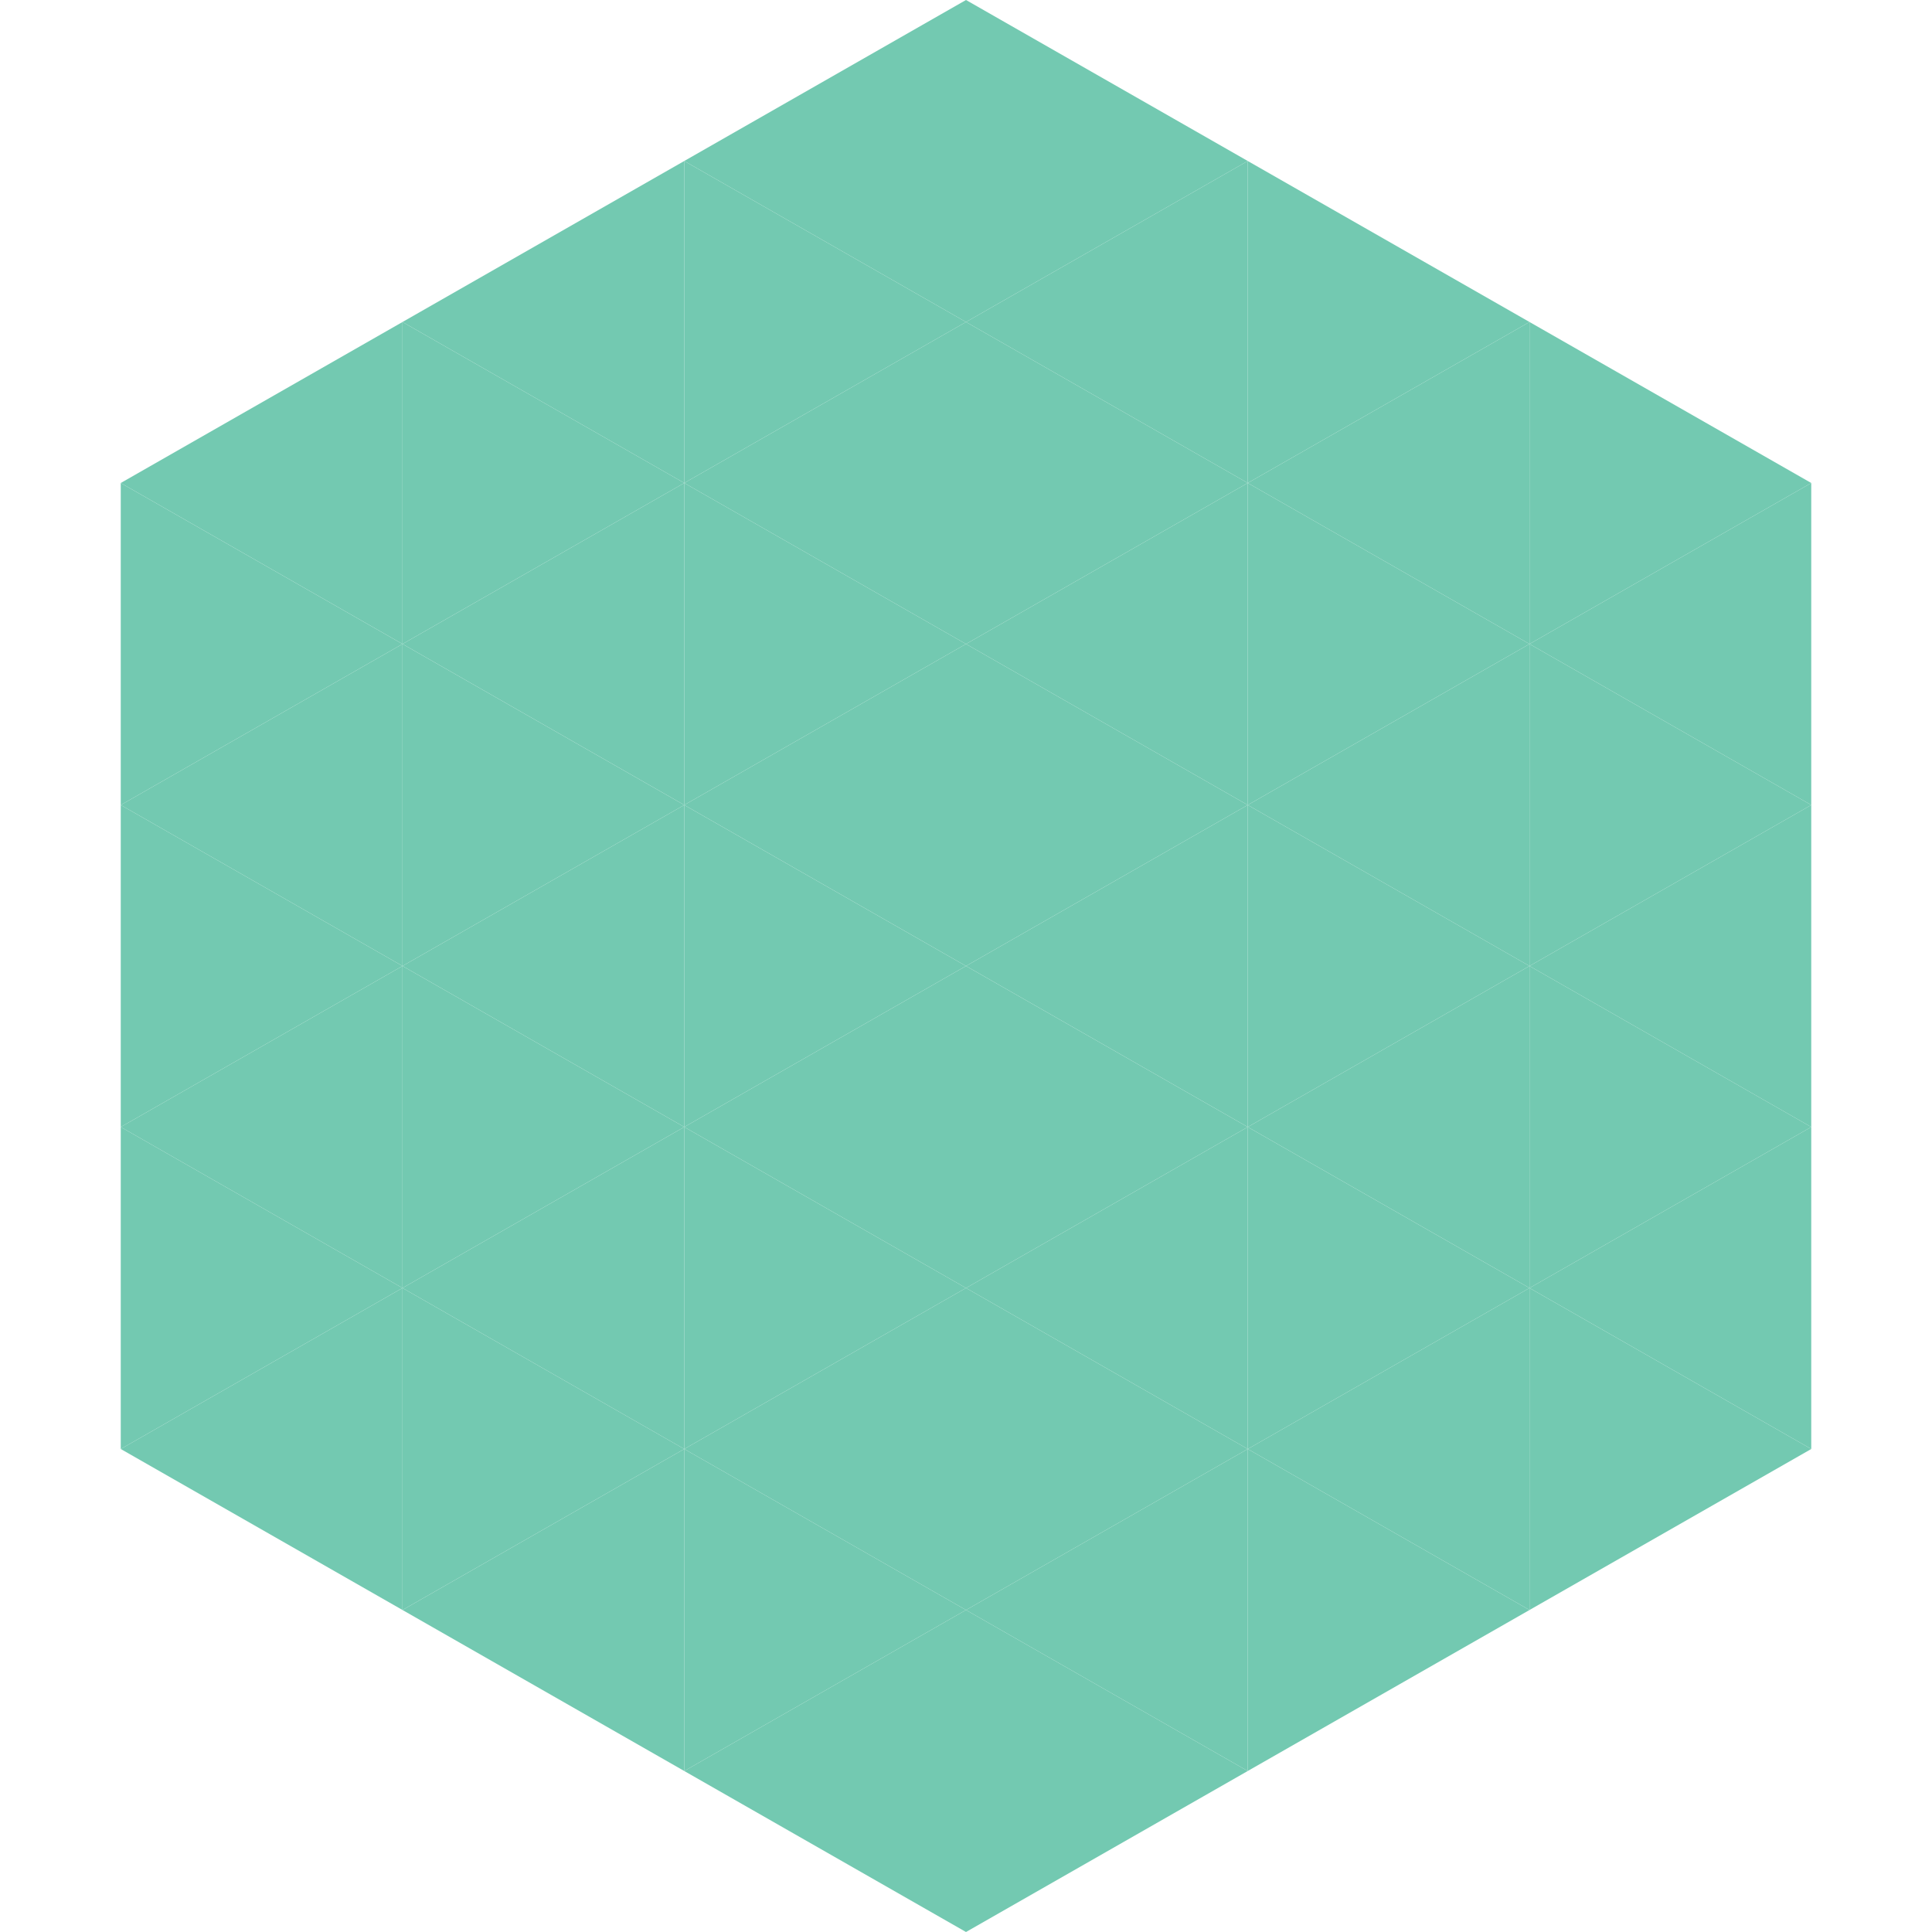 <?xml version="1.0"?>
<!-- Generated by SVGo -->
<svg width="240" height="240"
     xmlns="http://www.w3.org/2000/svg"
     xmlns:xlink="http://www.w3.org/1999/xlink">
<polygon points="50,40 15,60 50,80" style="fill:rgb(115,201,177)" />
<polygon points="190,40 225,60 190,80" style="fill:rgb(115,201,177)" />
<polygon points="15,60 50,80 15,100" style="fill:rgb(115,201,177)" />
<polygon points="225,60 190,80 225,100" style="fill:rgb(115,201,177)" />
<polygon points="50,80 15,100 50,120" style="fill:rgb(115,201,177)" />
<polygon points="190,80 225,100 190,120" style="fill:rgb(115,201,177)" />
<polygon points="15,100 50,120 15,140" style="fill:rgb(115,201,177)" />
<polygon points="225,100 190,120 225,140" style="fill:rgb(115,201,177)" />
<polygon points="50,120 15,140 50,160" style="fill:rgb(115,201,177)" />
<polygon points="190,120 225,140 190,160" style="fill:rgb(115,201,177)" />
<polygon points="15,140 50,160 15,180" style="fill:rgb(115,201,177)" />
<polygon points="225,140 190,160 225,180" style="fill:rgb(115,201,177)" />
<polygon points="50,160 15,180 50,200" style="fill:rgb(115,201,177)" />
<polygon points="190,160 225,180 190,200" style="fill:rgb(115,201,177)" />
<polygon points="15,180 50,200 15,220" style="fill:rgb(255,255,255); fill-opacity:0" />
<polygon points="225,180 190,200 225,220" style="fill:rgb(255,255,255); fill-opacity:0" />
<polygon points="50,0 85,20 50,40" style="fill:rgb(255,255,255); fill-opacity:0" />
<polygon points="190,0 155,20 190,40" style="fill:rgb(255,255,255); fill-opacity:0" />
<polygon points="85,20 50,40 85,60" style="fill:rgb(115,201,177)" />
<polygon points="155,20 190,40 155,60" style="fill:rgb(115,201,177)" />
<polygon points="50,40 85,60 50,80" style="fill:rgb(115,201,177)" />
<polygon points="190,40 155,60 190,80" style="fill:rgb(115,201,177)" />
<polygon points="85,60 50,80 85,100" style="fill:rgb(115,201,177)" />
<polygon points="155,60 190,80 155,100" style="fill:rgb(115,201,177)" />
<polygon points="50,80 85,100 50,120" style="fill:rgb(115,201,177)" />
<polygon points="190,80 155,100 190,120" style="fill:rgb(115,201,177)" />
<polygon points="85,100 50,120 85,140" style="fill:rgb(115,201,177)" />
<polygon points="155,100 190,120 155,140" style="fill:rgb(115,201,177)" />
<polygon points="50,120 85,140 50,160" style="fill:rgb(115,201,177)" />
<polygon points="190,120 155,140 190,160" style="fill:rgb(115,201,177)" />
<polygon points="85,140 50,160 85,180" style="fill:rgb(115,201,177)" />
<polygon points="155,140 190,160 155,180" style="fill:rgb(115,201,177)" />
<polygon points="50,160 85,180 50,200" style="fill:rgb(115,201,177)" />
<polygon points="190,160 155,180 190,200" style="fill:rgb(115,201,177)" />
<polygon points="85,180 50,200 85,220" style="fill:rgb(115,201,177)" />
<polygon points="155,180 190,200 155,220" style="fill:rgb(115,201,177)" />
<polygon points="120,0 85,20 120,40" style="fill:rgb(115,201,177)" />
<polygon points="120,0 155,20 120,40" style="fill:rgb(115,201,177)" />
<polygon points="85,20 120,40 85,60" style="fill:rgb(115,201,177)" />
<polygon points="155,20 120,40 155,60" style="fill:rgb(115,201,177)" />
<polygon points="120,40 85,60 120,80" style="fill:rgb(115,201,177)" />
<polygon points="120,40 155,60 120,80" style="fill:rgb(115,201,177)" />
<polygon points="85,60 120,80 85,100" style="fill:rgb(115,201,177)" />
<polygon points="155,60 120,80 155,100" style="fill:rgb(115,201,177)" />
<polygon points="120,80 85,100 120,120" style="fill:rgb(115,201,177)" />
<polygon points="120,80 155,100 120,120" style="fill:rgb(115,201,177)" />
<polygon points="85,100 120,120 85,140" style="fill:rgb(115,201,177)" />
<polygon points="155,100 120,120 155,140" style="fill:rgb(115,201,177)" />
<polygon points="120,120 85,140 120,160" style="fill:rgb(115,201,177)" />
<polygon points="120,120 155,140 120,160" style="fill:rgb(115,201,177)" />
<polygon points="85,140 120,160 85,180" style="fill:rgb(115,201,177)" />
<polygon points="155,140 120,160 155,180" style="fill:rgb(115,201,177)" />
<polygon points="120,160 85,180 120,200" style="fill:rgb(115,201,177)" />
<polygon points="120,160 155,180 120,200" style="fill:rgb(115,201,177)" />
<polygon points="85,180 120,200 85,220" style="fill:rgb(115,201,177)" />
<polygon points="155,180 120,200 155,220" style="fill:rgb(115,201,177)" />
<polygon points="120,200 85,220 120,240" style="fill:rgb(115,201,177)" />
<polygon points="120,200 155,220 120,240" style="fill:rgb(115,201,177)" />
<polygon points="85,220 120,240 85,260" style="fill:rgb(255,255,255); fill-opacity:0" />
<polygon points="155,220 120,240 155,260" style="fill:rgb(255,255,255); fill-opacity:0" />
</svg>
